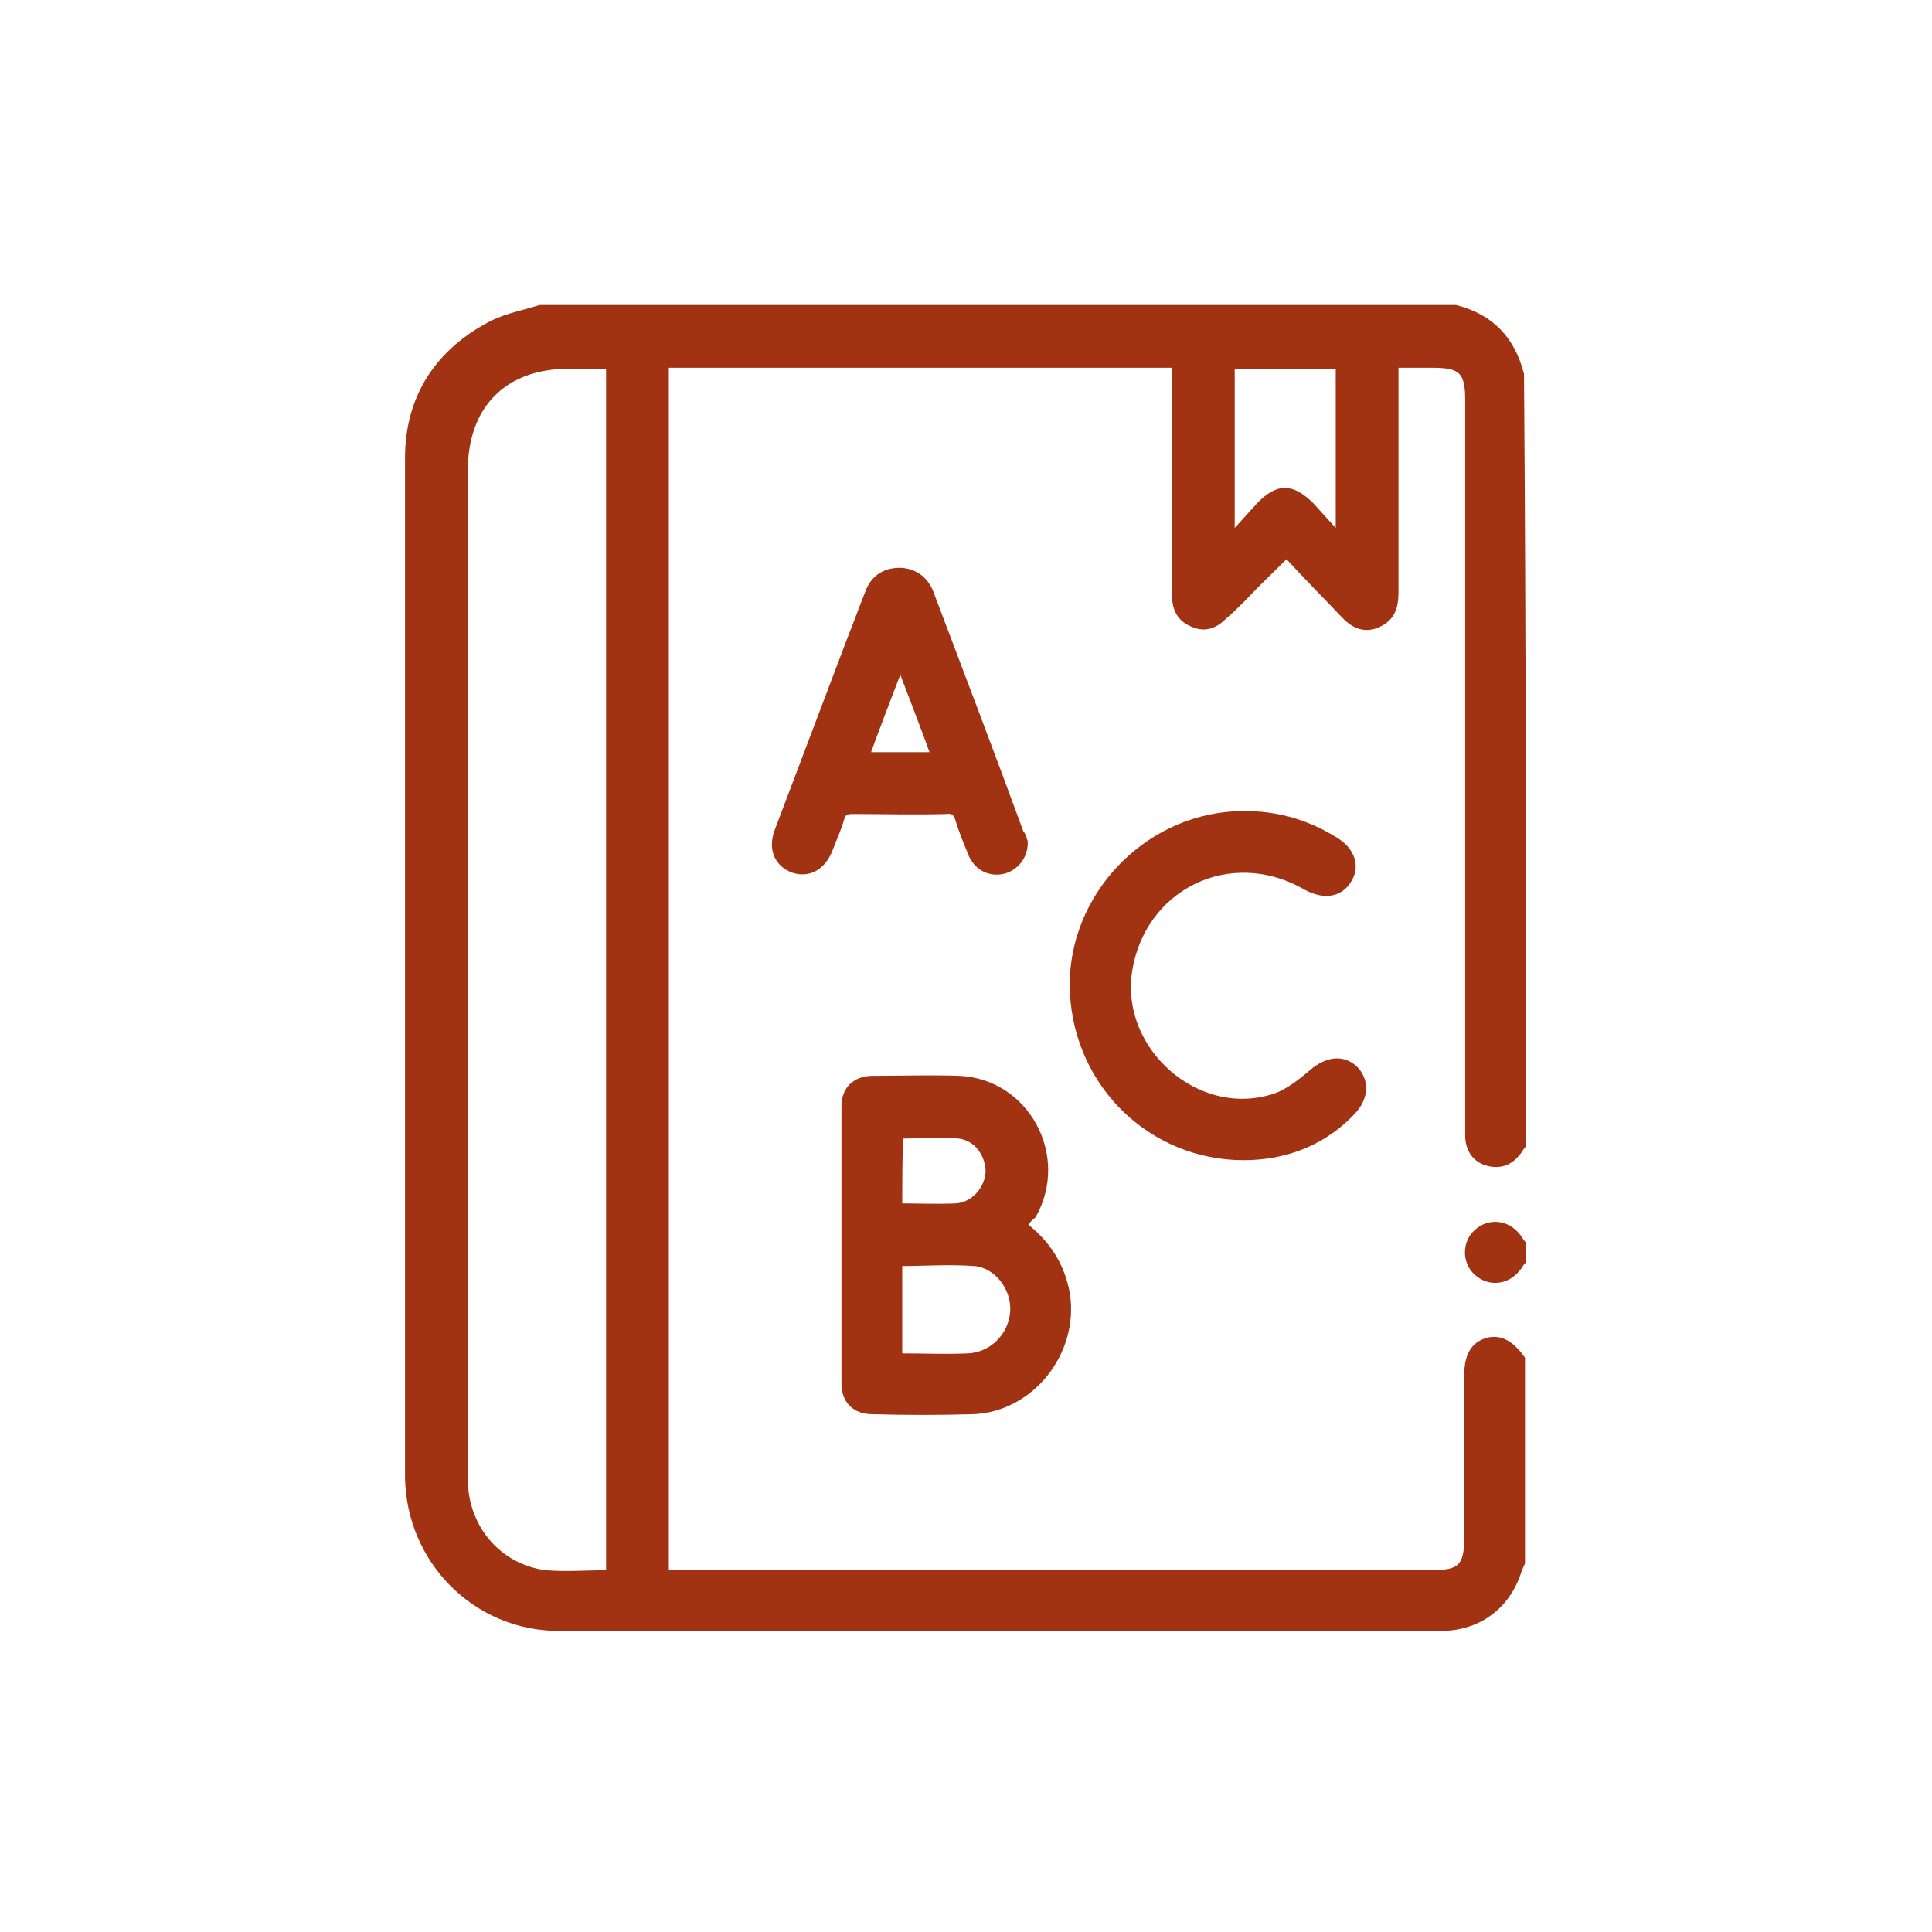 <?xml version="1.0" encoding="utf-8"?>
<!-- Generator: Adobe Illustrator 25.4.1, SVG Export Plug-In . SVG Version: 6.00 Build 0)  -->
<svg version="1.1" id="Livello_1" xmlns="http://www.w3.org/2000/svg" xmlns:xlink="http://www.w3.org/1999/xlink" x="0px" y="0px"
	 viewBox="0 0 197 197" style="enable-background:new 0 0 197 197;" xml:space="preserve">
<style type="text/css">
	.st0{fill:#A13313;stroke:#A13313;stroke-miterlimit:10;}
</style>
<g id="VjGJaw.tif">
	<g>
		<path class="st0" d="M155.1,116.7c-0.2,0.2-0.3,0.5-0.5,0.7c-0.7,0.9-1.6,1.3-2.8,1c-1.2-0.3-1.8-1.2-1.9-2.4c0-0.4,0-0.9,0-1.3
			c0-24.7,0-49.3,0-74c0-2.9-0.8-3.7-3.7-3.7c-1.3,0-2.6,0-4.1,0c0,0.5,0,1,0,1.4c0,7.3,0,14.7,0,22c0,1.4-0.3,2.5-1.7,3.1
			c-1.3,0.6-2.4,0-3.3-1c-1.9-2-3.9-4-5.9-6.2c-1.7,1.7-3.2,3.1-4.6,4.6c-0.6,0.6-1.2,1.2-1.9,1.8c-0.9,0.9-1.9,1.3-3.1,0.7
			c-1.2-0.5-1.6-1.5-1.6-2.8c0-7.4,0-14.8,0-22.1c0-0.5,0-1,0-1.5c-17.5,0-34.8,0-52.3,0c0,41.2,0,82.3,0,123.6c0.5,0,1,0,1.4,0
			c25.7,0,51.4,0,77.1,0c2.8,0,3.6-0.8,3.6-3.7c0-5.5,0-11.1,0-16.6c0-2,0.6-3,1.9-3.4c1.2-0.3,2.2,0.2,3.3,1.7c0,6.9,0,13.8,0,20.7
			c-0.1,0.2-0.2,0.5-0.3,0.7c-1.1,3.6-4,5.8-7.8,5.8c-30,0-60,0-89.9,0c-8.4,0-15.1-6.8-15.2-15.2c0-34.6,0-69.2,0-103.9
			c0-6.2,3.1-10.8,8.6-13.6c1.5-0.7,3.1-1,4.7-1.5c31.1,0,62.2,0,93.3,0c3.5,0.9,5.6,3.1,6.5,6.6C155.1,64.5,155.1,90.6,155.1,116.7
			z M62.3,160.6c0-41.2,0-82.3,0-123.5c-1.5,0-2.9,0-4.3,0c-6.7,0-10.8,4.1-10.8,10.9c0,25.2,0,50.5,0,75.7c0,9,0,18.1,0,27.1
			c0,5,3.4,9.1,8.3,9.8C57.7,160.8,60,160.6,62.3,160.6z M136.4,54.8c0.1-0.1,0.2-0.2,0.3-0.3c0-5.8,0-11.6,0-17.4
			c-3.8,0-7.6,0-11.3,0c0,5.9,0,11.7,0,17.5c0.1,0.1,0.2,0.1,0.3,0.2c1-1.1,1.9-2.1,2.9-3.2c1.8-1.8,3-1.8,4.9,0
			C134.5,52.7,135.4,53.7,136.4,54.8z"/>
		<path class="st0" d="M155.1,128.5c-0.2,0.2-0.3,0.5-0.5,0.7c-1,1.3-2.7,1.5-3.9,0.4c-1.1-1-1.1-2.8,0-3.8c1.2-1.1,2.9-0.9,3.9,0.4
			c0.2,0.2,0.3,0.5,0.5,0.7C155.1,127.4,155.1,128,155.1,128.5z"/>
		<path class="st0" d="M104.2,125c2.4,1.8,3.9,4.1,4.4,7c0.9,5.8-3.6,11.5-9.4,11.7c-3.4,0.1-6.9,0.1-10.3,0c-1.6,0-2.6-1-2.6-2.6
			c0-9.4,0-18.9,0-28.3c0-1.6,1-2.6,2.7-2.6c2.9,0,5.9-0.1,8.8,0c6.7,0.3,10.7,7.7,7.4,13.6C104.7,124.2,104.5,124.5,104.2,125z
			 M91.5,138.4c0.2,0.1,0.3,0.1,0.4,0.1c2.3,0,4.5,0.1,6.8,0c2.5-0.1,4.6-2.1,4.8-4.7c0.2-2.5-1.7-5-4.1-5.2c-2.6-0.2-5.2,0-7.9,0
			C91.5,131.9,91.5,135.1,91.5,138.4z M91.5,123.2c2.1,0,4.1,0.1,6.1,0c1.9-0.2,3.3-1.9,3.4-3.7c0-1.9-1.3-3.7-3.2-3.9
			c-2.1-0.2-4.2,0-6.2,0C91.5,118.1,91.5,120.6,91.5,123.2z"/>
		<path class="st0" d="M126.8,117.8c-9.2,0-16.7-7.2-17.2-16.5c-0.5-8.9,6.4-17,15.4-18c4-0.4,7.6,0.4,11,2.5c1.7,1,2.2,2.6,1.3,3.9
			c-0.8,1.3-2.3,1.5-4,0.6c-7.9-4.6-17.2,0-18.4,9c-1,8,7,15.1,14.8,12.8c1.5-0.4,2.9-1.5,4.2-2.6c1.4-1.2,2.9-1.5,4.1-0.4
			c1.1,1.1,1.1,2.7-0.2,4.1C135,116.2,131.2,117.8,126.8,117.8z"/>
		<path class="st0" d="M104.3,85.9c0,1.4-0.9,2.4-2,2.7c-1.2,0.3-2.4-0.2-3-1.4c-0.5-1.2-1-2.4-1.4-3.7c-0.2-0.7-0.6-1.1-1.4-1
			c-3.2,0.1-6.4,0-9.6,0c-0.7,0-1.1,0.2-1.3,0.9c-0.3,1.1-0.8,2.1-1.2,3.2c-0.7,1.7-2,2.4-3.5,1.9c-1.5-0.6-2.1-2-1.4-3.8
			c2.5-6.6,5-13.2,7.5-19.8c0.6-1.5,1.1-2.9,1.7-4.4c0.5-1.4,1.6-2.1,3-2.1c1.4,0,2.5,0.8,3,2.1c3.1,8.2,6.2,16.3,9.2,24.5
			C104.2,85.3,104.2,85.7,104.3,85.9z M88.1,77.2c2.6,0,5,0,7.4,0c-1.2-3.3-2.4-6.4-3.7-9.8C90.5,70.8,89.3,73.9,88.1,77.2z"/>
	</g>
</g>
</svg>
